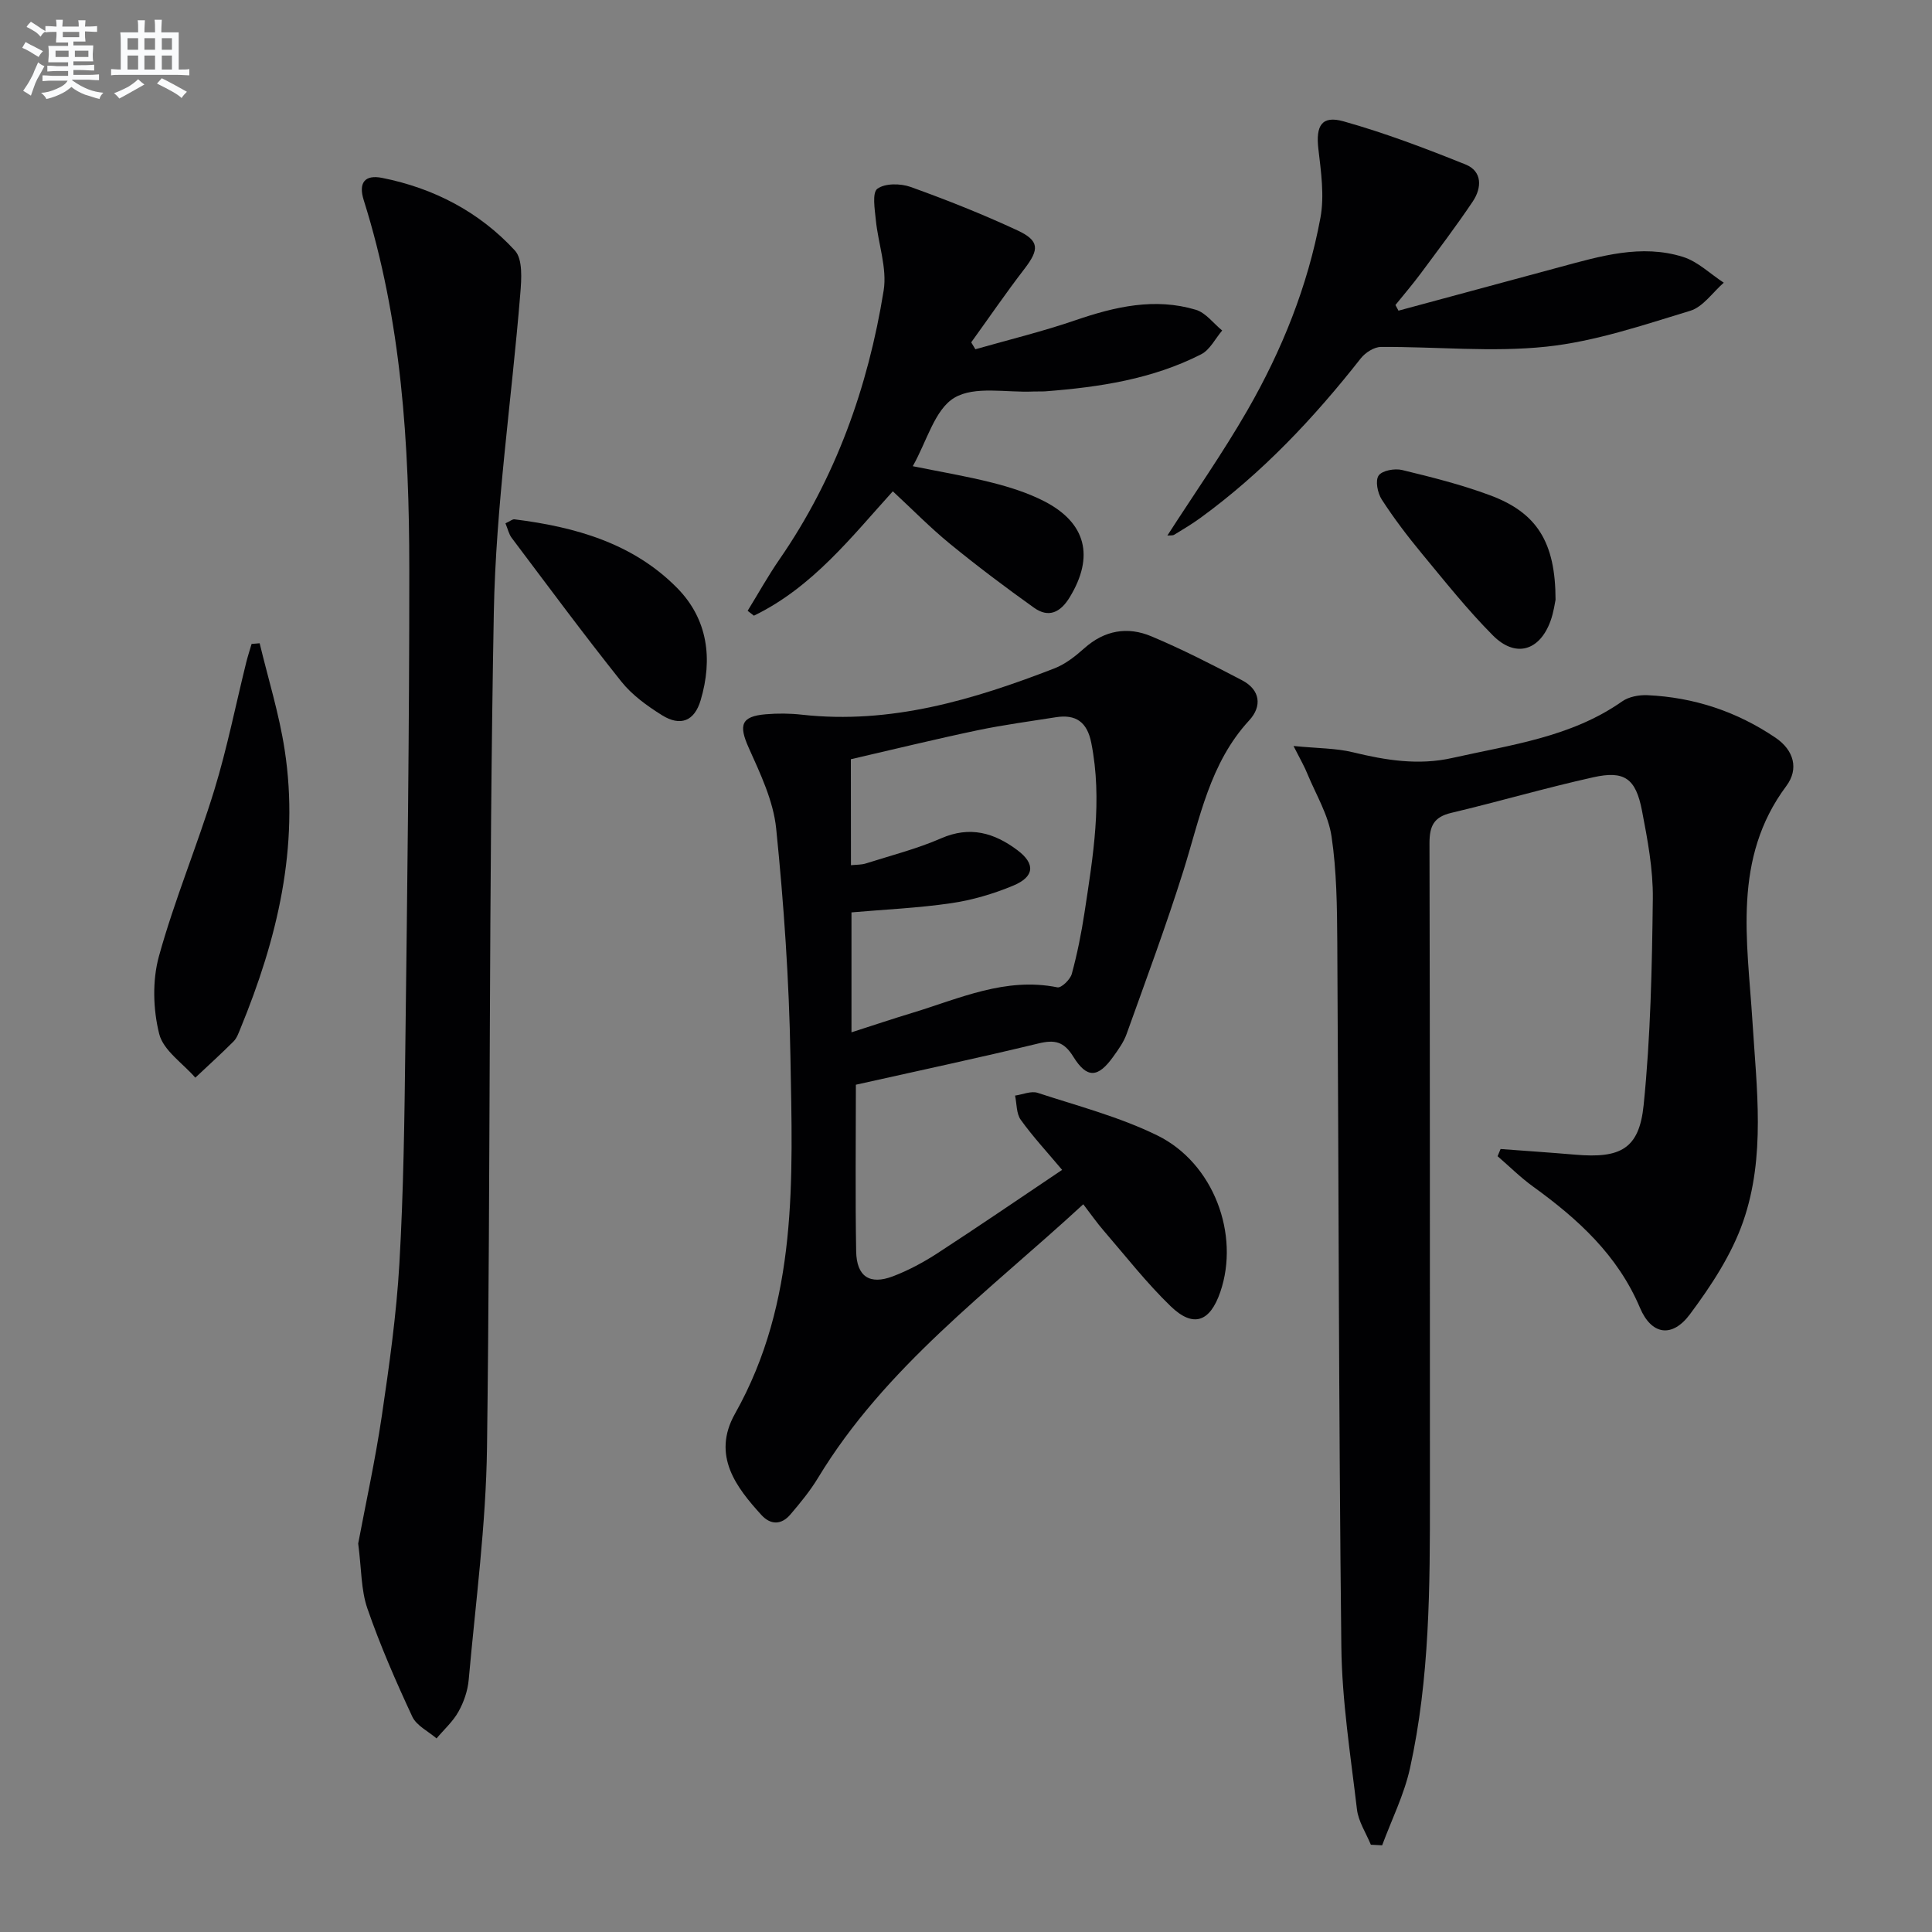 <svg enable-background="new 0 0 400 400" viewBox="0 0 400 400" xmlns="http://www.w3.org/2000/svg"><rect x="0" y="0" width="400" height="400" fill="#808080" stroke="none"/><g fill="#010103"><path d="m267.81 154.45c5.11.5 8.79.45 12.25 1.29 6.86 1.67 13.64 2.77 20.66 1.18 12.1-2.72 24.55-4.28 35.12-11.7 1.38-.97 3.47-1.36 5.21-1.29 9.66.43 18.56 3.39 26.57 8.82 3.79 2.57 4.85 6.46 2.22 9.98-11.21 15.02-8.06 32.07-7.02 48.66.87 13.97 2.76 28.03-1.91 41.49-2.39 6.88-6.63 13.33-11.03 19.23-3.71 4.97-7.97 4.26-10.34-1.34-4.62-10.92-12.85-18.39-22.13-25.1-2.6-1.88-4.91-4.18-7.35-6.29.21-.5.42-.99.62-1.49 5.15.39 10.29.73 15.43 1.17 9.38.81 13.27-1.16 14.19-10.28 1.44-14.17 1.73-28.47 1.9-42.73.07-6.08-1.09-12.23-2.25-18.24-1.29-6.66-3.63-8.32-10.09-6.88-9.86 2.19-19.58 5.04-29.41 7.37-3.62.86-4.49 2.74-4.49 6.3.12 44.98.06 89.96.09 134.94.01 18.96-.02 37.94-4.13 56.57-1.21 5.47-3.8 10.64-5.76 15.94-.78-.04-1.56-.08-2.34-.12-1-2.44-2.59-4.82-2.88-7.34-1.32-11.2-3.1-22.43-3.23-33.66-.55-48.62-.54-97.25-.84-145.88-.05-7.31-.12-14.69-1.19-21.88-.66-4.45-3.21-8.64-4.98-12.91-.58-1.48-1.39-2.85-2.89-5.81z"/><path d="m177.2 224.58c0 11.9-.14 23.21.06 34.52.1 5.2 2.8 6.97 7.6 5.15 3.23-1.23 6.35-2.91 9.26-4.8 8.61-5.6 17.1-11.41 25.78-17.24-3.14-3.74-6.07-6.89-8.56-10.36-.93-1.29-.82-3.33-1.18-5.02 1.57-.22 3.32-1.01 4.67-.57 8.34 2.73 16.96 4.98 24.78 8.82 11.68 5.73 17.12 20.53 13.04 32.41-2.13 6.22-5.59 7.48-10.27 2.96-5-4.83-9.31-10.37-13.87-15.65-1.39-1.6-2.6-3.35-4.23-5.47-19.6 18.08-41.01 33.68-54.93 56.67-1.63 2.69-3.66 5.16-5.71 7.56-1.85 2.17-4.09 2.21-6.02.08-5.03-5.55-10.37-12.21-5.44-20.96 13.12-23.3 11.91-48.69 11.47-73.9-.27-15.76-1.36-31.54-2.95-47.23-.58-5.73-3.28-11.37-5.69-16.74-2.1-4.69-1.59-6.5 3.54-6.93 2.47-.21 5-.19 7.47.09 18.4 2.04 35.49-3.08 52.29-9.59 2.26-.88 4.33-2.51 6.17-4.15 4.18-3.75 8.98-4.56 13.89-2.49 6.41 2.69 12.62 5.88 18.78 9.1 3.8 1.99 4.18 5.39 1.48 8.31-8.18 8.87-10.2 20.26-13.63 31.17-3.57 11.36-7.73 22.54-11.75 33.76-.6 1.69-1.72 3.23-2.78 4.71-3.13 4.37-5.42 4.56-8.25-.01-1.96-3.17-3.87-3.56-7.24-2.74-12.38 2.99-24.85 5.65-37.78 8.54zm-1.02-45.45c1.16-.12 2.17-.07 3.08-.36 5.22-1.66 10.58-3.02 15.58-5.2 5.99-2.62 11.01-1.14 15.79 2.44 3.77 2.82 3.58 5.51-.88 7.36-4.09 1.7-8.47 2.99-12.84 3.63-6.84 1-13.77 1.3-20.62 1.9v24.83c4.46-1.43 8.52-2.8 12.63-4.04 9.77-2.97 19.27-7.44 30.01-5.27.81.16 2.65-1.62 2.97-2.78 1.13-4.15 1.98-8.4 2.63-12.66 1.77-11.66 3.76-23.31 1.41-35.17-.85-4.32-3.18-5.98-7.37-5.31-5.41.86-10.85 1.58-16.2 2.7-8.84 1.86-17.62 4.01-26.21 5.99.02 7.81.02 14.78.02 21.94z"/><path d="m74.16 319.57c1.53-8.13 3.52-17.19 4.88-26.35 1.55-10.5 3.04-21.05 3.65-31.62.86-14.94 1.05-29.93 1.23-44.9.4-32.96.84-65.92.82-98.88-.01-25.8-1.58-51.5-9.43-76.37-1.13-3.58.17-5.34 3.81-4.62 10.7 2.13 20.11 7.04 27.47 15.02 1.68 1.82 1.38 5.96 1.13 8.97-1.79 22.01-5.07 43.97-5.48 65.99-1.07 57.6-.66 115.23-1.41 172.84-.21 16.06-2.36 32.1-3.79 48.13-.2 2.26-1.01 4.62-2.12 6.6-1.14 2.05-3 3.71-4.54 5.54-1.71-1.48-4.14-2.63-5.02-4.51-3.42-7.34-6.67-14.79-9.31-22.43-1.32-3.84-1.2-8.17-1.89-13.41z"/><path d="m201.94 72.31c6.94-1.98 13.97-3.69 20.78-6.03 8.17-2.8 16.37-4.68 24.85-2.15 2.07.62 3.66 2.82 5.47 4.3-1.43 1.68-2.54 4-4.35 4.92-10.09 5.15-21.09 6.81-32.25 7.67-.83.06-1.67 0-2.5.04-5.55.26-12.16-1.22-16.36 1.3-4.07 2.44-5.68 9-8.6 14.16 5.6 1.14 11.07 2.05 16.43 3.41 3.68.93 7.39 2.11 10.75 3.83 8.76 4.49 10.43 11.49 5.31 19.9-1.91 3.14-4.35 4.33-7.38 2.17-5.93-4.23-11.76-8.62-17.4-13.23-4.1-3.35-7.82-7.16-11.84-10.88-8.46 9.32-16.61 19.87-28.76 25.75-.43-.34-.87-.67-1.3-1.01 2.18-3.54 4.21-7.2 6.57-10.62 11.64-16.84 18.36-35.66 21.59-55.68.75-4.66-1.14-9.73-1.62-14.63-.22-2.22-.79-5.63.32-6.45 1.57-1.16 4.79-1.12 6.87-.38 7.48 2.69 14.89 5.63 22.09 8.98 4.65 2.16 4.58 3.96 1.48 8-3.82 4.96-7.35 10.13-11.01 15.2.28.48.57.96.86 1.43z"/><path d="m241.69 110.88c5.61-8.72 11.49-17.1 16.57-25.93 7.15-12.43 12.5-25.72 15.12-39.85.85-4.59.12-9.57-.43-14.31-.54-4.74.67-6.94 5.21-5.67 8.58 2.41 16.98 5.6 25.26 8.93 3.52 1.42 3.38 4.85 1.51 7.65-3.42 5.1-7.14 10-10.8 14.94-1.66 2.23-3.47 4.34-5.22 6.51.21.39.42.78.63 1.17 11.15-3.01 22.31-6.03 33.46-9.04 8.36-2.25 16.81-4.8 25.45-2.09 3.07.96 5.64 3.52 8.44 5.34-2.3 2-4.3 5.02-6.96 5.82-9.79 2.97-19.68 6.35-29.76 7.42-11.3 1.2-22.84-.02-34.27.06-1.41.01-3.23 1.18-4.16 2.36-9.72 12.37-20.41 23.72-33.17 33.01-1.74 1.27-3.6 2.38-5.44 3.5-.35.22-.9.12-1.44.18z"/><path d="m53.76 133.18c1.76 7.34 4.03 14.6 5.17 22.03 3.11 20.16-1.54 39.23-9.16 57.76-.38.92-.73 1.95-1.4 2.63-2.57 2.57-5.27 5.02-7.93 7.52-2.6-2.99-6.62-5.63-7.48-9.06-1.27-5.08-1.44-11.04-.06-16.06 3.21-11.64 7.92-22.86 11.47-34.43 2.66-8.68 4.43-17.64 6.62-26.47.32-1.27.73-2.52 1.1-3.78.56-.05 1.12-.09 1.67-.14z"/><path d="m104.65 108.35c.99-.46 1.45-.88 1.86-.83 12.58 1.57 24.56 4.94 33.71 14.24 6.34 6.45 7.38 14.67 4.84 23.22-1.28 4.32-4.17 5.49-8.03 3.08-3.06-1.92-6.17-4.16-8.39-6.95-7.78-9.75-15.2-19.79-22.7-29.75-.58-.76-.78-1.78-1.29-3.01z"/><path d="m322.06 124.18c-.13.57-.38 2.57-1.05 4.41-2.27 6.2-7.26 7.66-11.93 2.96-5.26-5.29-9.93-11.18-14.7-16.94-2.96-3.58-5.79-7.3-8.31-11.2-.86-1.33-1.37-3.91-.64-4.95.72-1.05 3.34-1.52 4.86-1.15 6.12 1.48 12.26 3.02 18.15 5.21 9.75 3.6 13.61 9.71 13.62 21.66z"/></g><path d="m6.8 9.5c.6.3 1.3.7 2.1 1.1-.4.4-.7.8-.9 1.2-.7-.4-1.3-.8-1.8-1.1s-1.1-.6-1.6-.8c.2-.4.5-.8.7-1.2.4.2.8.5 1.5.8zm.9 6.9c-.3.6-.5 1.1-.7 1.7s-.4 1.1-.6 1.7c-.6-.4-1.1-.7-1.6-1 .7-1 1.2-1.8 1.5-2.4.3-.5.6-1.1.8-1.7.3-.6.5-1.2.8-1.8.3.3.8.6 1.3.8-.7 1.3-1.2 2.2-1.5 2.7zm.1-11c.4.3 1 .7 1.7 1.1-.5.2-.8.6-1.1 1.1-.5-.6-1-1-1.4-1.2s-.9-.6-1.5-.8c.2-.4.5-.7.9-1.1.5.3.9.6 1.4.9zm10.5 13.1c1 .4 2 .6 3.1.7-.4.4-.7.8-.8 1.3-.9-.2-1.9-.6-3-.9-1-.4-2-.9-2.8-1.6-.5.4-1.1.9-1.9 1.3s-1.9.9-3.3 1.2c-.1-.3-.5-.8-1.1-1.3 1 0 2.1-.3 3.2-.8 1.2-.5 1.9-1 2.3-1.7h-3.2c-.4 0-1 0-2 .1v-1.2c1 0 1.7.1 2 .1h3.3v-1h-2.3c-.2 0-.9 0-2 .1v-1.2c1.2 0 1.9.1 2 .1h2.3v-.8h-4.1c0-.7.1-1.2.1-1.6 0-.5 0-1.1-.1-1.8h4.1v-.7h-2.5c0-.6.1-1.1.1-1.6v-.6h-.5c-.4 0-1 0-1.8.1v-1.3c1.2 0 1.9.1 2.1.1h.2c0-.3 0-.8-.1-1.4h1.4c0 .6-.1 1-.1 1.4h3.4c0-.4 0-.8-.1-1.3h1.5c0 .4-.1.9-.1 1.3.7 0 1.5 0 2.5-.1v1.2c-1 0-1.8-.1-2.5-.1v.6c0 .3 0 .8.1 1.5h-2.5v.8h4.1c0 .8-.1 1.3-.1 1.8s0 1 .1 1.5h-4.1v.8h1.4c.8 0 1.8 0 2.9-.1v1.2c-1 0-1.9-.1-2.8-.1h-1.5v1h3.2c.3 0 1 0 2.1-.1v1.2c-1.1 0-1.8-.1-2.1-.1h-3.4l-.1.1c1.4 1 2.4 1.5 3.4 1.9zm-4.1-6.7v-1.3h-2.7v1.3zm2.2-4.1v-1.1h-3.4v1.1zm1.9 4.1v-1.3h-2.8v1.3z" fill="#fafbfc"/><path d="m37 6.7v2.3 5.4c1 0 1.8 0 2.2-.1v1.3c-.6 0-1.5-.1-2.5-.1h-11.9c-.7 0-1.3 0-1.8.1v-1.3c.5 0 1.1.1 2 .1v-5.2c0-1 0-1.8-.1-2.5h3.7c0-1.3 0-2.1-.1-2.5h1.5c0 .4-.1 1.3-.1 2.5h2.2c0-1.2 0-2.1-.1-2.6h1.5c0 .4-.1 1.3-.1 2.6zm-12.3 13.7c-.3-.4-.7-.8-1.1-1.1 1.1-.4 2.1-.9 2.9-1.3.8-.5 1.5-1 2.1-1.6.4.4.9.8 1.3 1.1-2.5 1.4-4.2 2.4-5.2 2.9zm3.9-10.1v-2.4h-2.2v2.4zm0 4.1v-2.9h-2.2v2.9zm3.5-4.1v-2.4h-2.2v2.4zm0 4.1v-2.9h-2.2v2.9zm.4 2.9 1-1.1c.6.3 1.4.7 2.5 1.3s2 1.1 2.7 1.5c-.4.4-.8.8-1.1 1.3-.8-.8-2.5-1.7-5.1-3zm3.1-7v-2.4h-2.1v2.4zm0 4.1v-2.9h-2.1v2.9z" fill="#fafbfc"/></svg>
